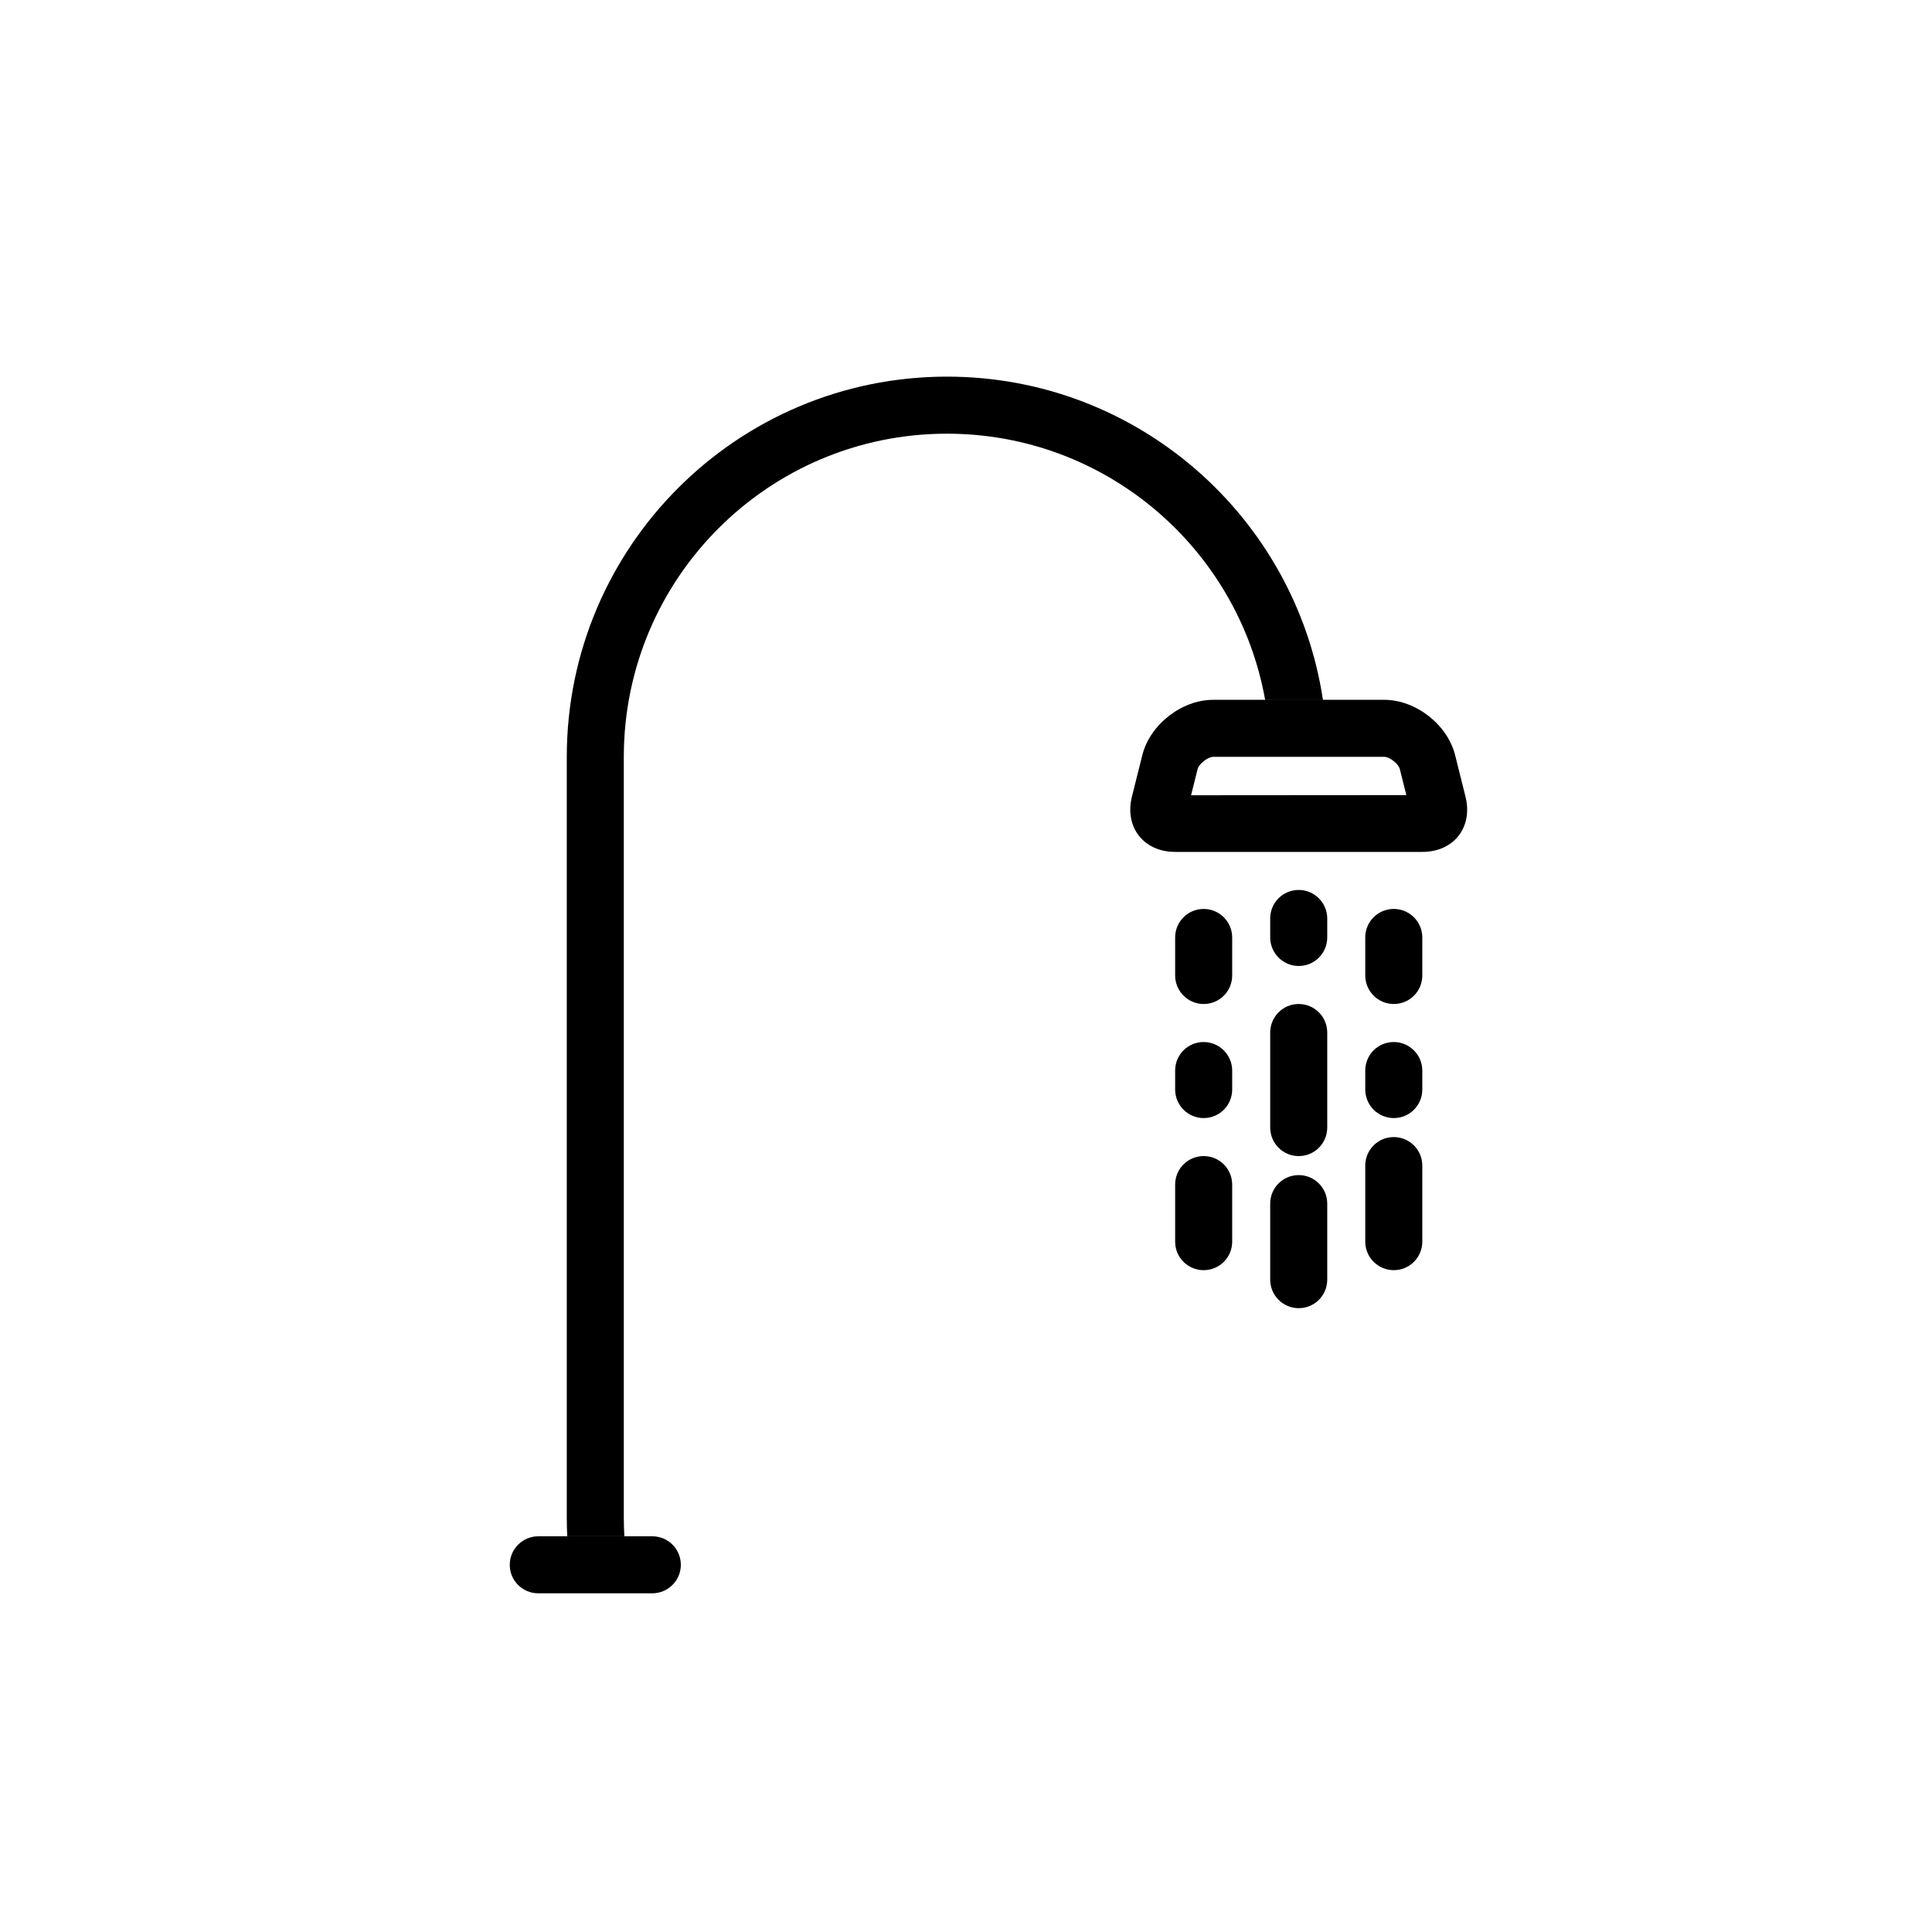 <?xml version="1.0" encoding="UTF-8"?>
<!-- Uploaded to: SVG Repo, www.svgrepo.com, Generator: SVG Repo Mixer Tools -->
<svg fill="#000000" width="800px" height="800px" version="1.1" viewBox="144 144 512 512" xmlns="http://www.w3.org/2000/svg">
 <path d="m494.59 329.46c-7.309-48.461-49.129-85.648-99.629-85.648-55.66 0-100.76 45.129-100.76 100.8v201.46c0 1.699 0.043 3.391 0.125 5.07h15.137c-0.098-1.676-0.148-3.367-0.148-5.07v-201.46c0-47.324 38.34-85.68 85.648-85.68 42.121 0 77.156 30.449 84.312 70.531zm-215.5 229.23c0-4.176 3.406-7.559 7.586-7.559h30.164c4.191 0 7.59 3.356 7.59 7.559 0 4.172-3.406 7.555-7.59 7.555h-30.164c-4.191 0-7.586-3.352-7.586-7.555zm186.41-229.23h45.348c8.344 0 16.754 6.566 18.777 14.664l2.742 10.977c2.027 8.098-3.062 14.664-11.445 14.664h-65.496c-8.348 0-13.473-6.566-11.449-14.664l2.746-10.977c2.023-8.098 10.438-14.664 18.777-14.664zm51.191 25.25-1.73-6.918c-0.344-1.371-2.703-3.219-4.113-3.219h-45.348c-1.406 0-3.773 1.848-4.117 3.219l-1.738 6.961zm-61.266 37.727c0-4.172 3.356-7.559 7.559-7.559 4.172 0 7.555 3.398 7.555 7.559v10.074c0 4.176-3.356 7.559-7.555 7.559-4.176 0-7.559-3.398-7.559-7.559zm50.379 0c0-4.172 3.356-7.559 7.559-7.559 4.176 0 7.559 3.398 7.559 7.559v10.074c0 4.176-3.356 7.559-7.559 7.559-4.172 0-7.559-3.398-7.559-7.559zm-25.188 70.543c0-4.18 3.352-7.566 7.555-7.566 4.176 0 7.559 3.383 7.559 7.566v20.133c0 4.18-3.356 7.566-7.559 7.566-4.172 0-7.555-3.383-7.555-7.566zm-25.191-35.273c0-4.176 3.356-7.559 7.559-7.559 4.172 0 7.555 3.418 7.555 7.559v5.031c0 4.176-3.356 7.562-7.555 7.562-4.176 0-7.559-3.422-7.559-7.562zm50.379 0c0-4.176 3.356-7.559 7.559-7.559 4.176 0 7.559 3.418 7.559 7.559v5.031c0 4.176-3.356 7.562-7.559 7.562-4.172 0-7.559-3.422-7.559-7.562zm0 25.195c0-4.176 3.356-7.566 7.559-7.566 4.176 0 7.559 3.383 7.559 7.566v20.137c0 4.18-3.356 7.566-7.559 7.566-4.172 0-7.559-3.383-7.559-7.566zm-25.188-65.5c0-4.176 3.352-7.559 7.555-7.559 4.176 0 7.559 3.418 7.559 7.559v5.031c0 4.176-3.356 7.562-7.559 7.562-4.172 0-7.555-3.422-7.555-7.562zm0 30.25c0-4.188 3.352-7.582 7.555-7.582 4.176 0 7.559 3.367 7.559 7.582v25.141c0 4.188-3.356 7.582-7.559 7.582-4.172 0-7.555-3.367-7.555-7.582zm-25.191 40.273c0-4.172 3.356-7.551 7.559-7.551 4.172 0 7.555 3.352 7.555 7.551v15.129c0 4.168-3.356 7.551-7.555 7.551-4.176 0-7.559-3.352-7.559-7.551z" fill-rule="evenodd"/>
</svg>